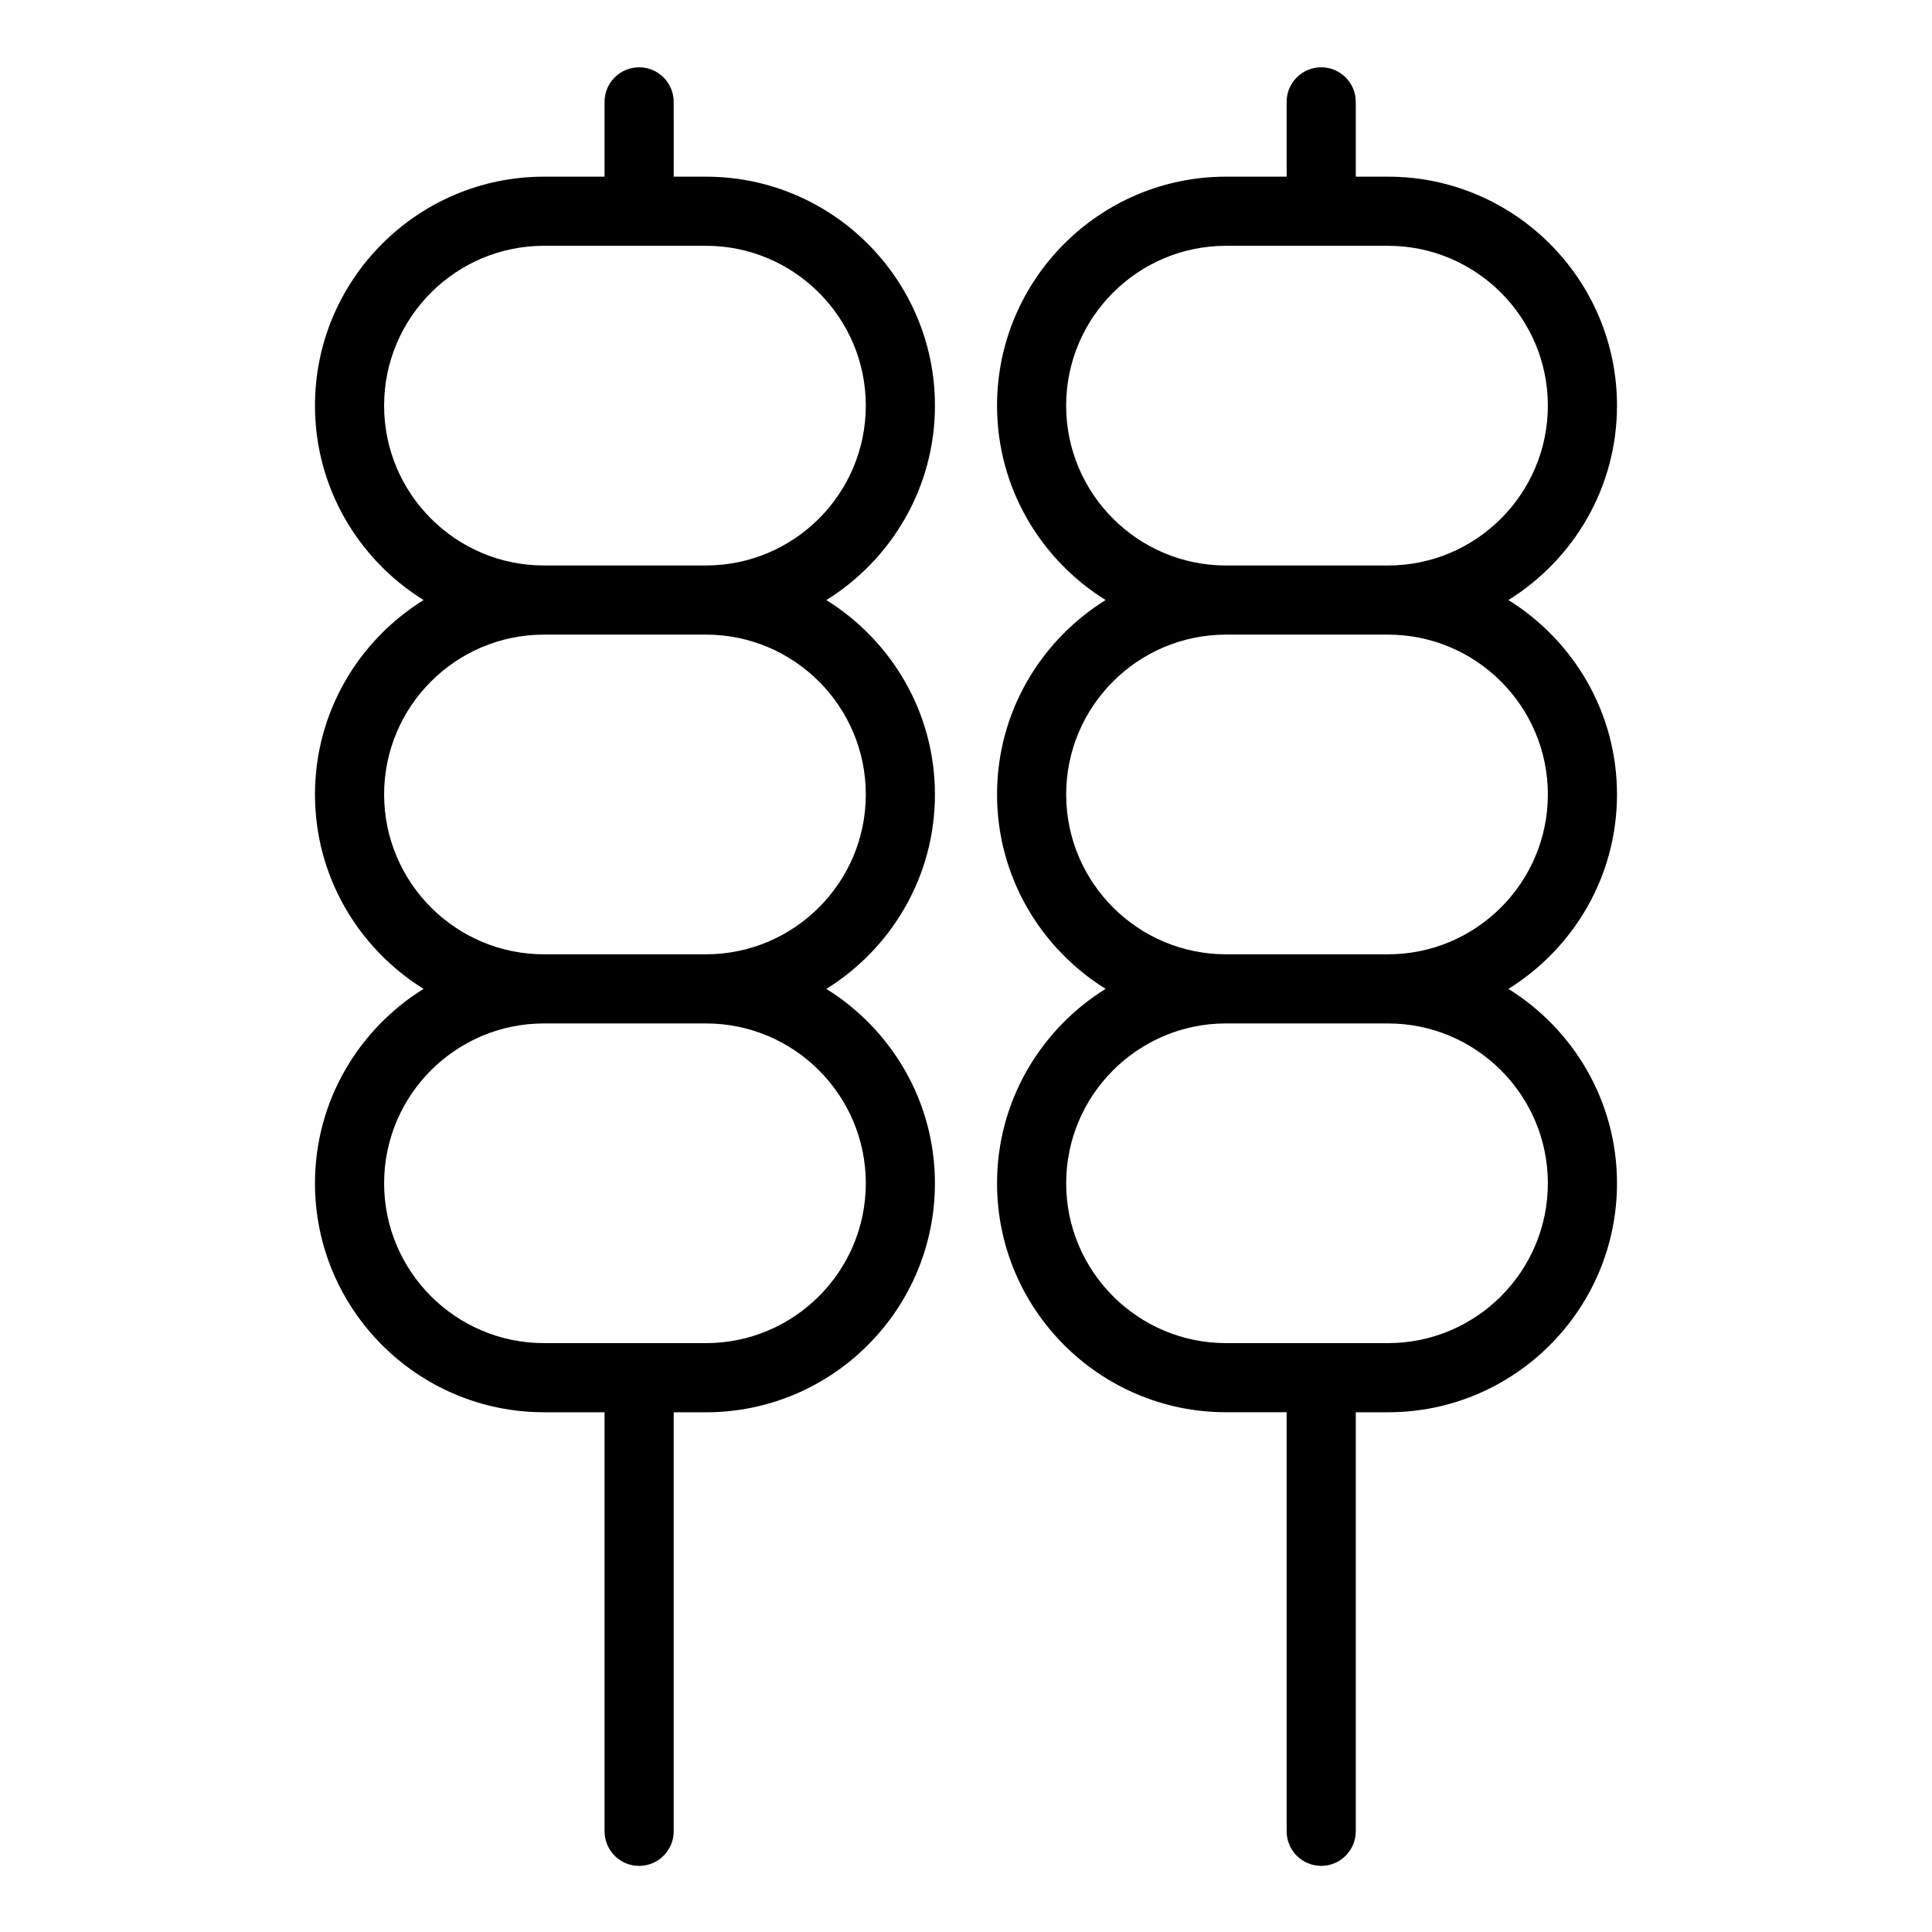 <?xml version="1.0" encoding="UTF-8"?>
<!-- Uploaded to: ICON Repo, www.svgrepo.com, Generator: ICON Repo Mixer Tools -->
<svg fill="#000000" width="800px" height="800px" version="1.1" viewBox="144 144 512 512" xmlns="http://www.w3.org/2000/svg">
 <g>
  <path d="m391.77 251.5c0-33.461-27.219-60.68-60.68-60.68h-8.551l-0.004-19.824c0-5.055-4.106-9.16-9.16-9.16-5.055 0-9.16 4.106-9.16 9.16v19.824h-16.062c-33.461 0-60.68 27.219-60.68 60.68 0 21.75 11.539 40.809 28.777 51.52-17.238 10.711-28.777 29.77-28.777 51.52s11.539 40.809 28.777 51.52c-17.238 10.711-28.777 29.77-28.777 51.52 0 33.461 27.219 60.68 60.68 60.68h16.062v111.06c0 5.055 4.106 9.16 9.16 9.16 5.055 0 9.16-4.106 9.16-9.16v-111.05h8.551c33.461 0 60.68-27.219 60.68-60.68 0-21.75-11.539-40.809-28.777-51.52 17.238-10.711 28.777-29.77 28.777-51.52s-11.539-40.809-28.777-51.52c17.242-10.727 28.781-29.781 28.781-51.527zm-18.32 206.08c0 23.359-19.004 42.359-42.359 42.359h-42.934c-23.359 0-42.359-19.004-42.359-42.359 0-23.359 19.004-42.359 42.359-42.359h42.934c23.355 0 42.359 19.004 42.359 42.359zm0-103.04c0 23.359-19.004 42.359-42.359 42.359h-42.934c-23.359 0-42.359-19.004-42.359-42.359 0-23.359 19.004-42.359 42.359-42.359h42.934c23.355-0.004 42.359 19 42.359 42.359zm-42.363-60.684h-42.934c-23.359 0-42.359-19.004-42.359-42.359 0-23.359 19.004-42.359 42.359-42.359h25.176c0.016 0 0.027 0.004 0.047 0.004 0.02 0 0.027-0.004 0.047-0.004h17.664c23.359 0 42.359 19.004 42.359 42.359 0.004 23.355-19 42.359-42.359 42.359z"/>
  <path d="m572.52 354.54c0-21.75-11.539-40.809-28.777-51.52 17.238-10.711 28.777-29.77 28.777-51.52 0-33.461-27.219-60.68-60.68-60.68h-8.547v-19.828c0-5.055-4.106-9.16-9.16-9.16-5.055 0-9.16 4.106-9.16 9.16v19.824h-16.066c-33.461 0-60.68 27.219-60.68 60.68 0 21.75 11.539 40.809 28.777 51.52-17.238 10.711-28.777 29.77-28.777 51.52s11.539 40.809 28.777 51.52c-17.238 10.711-28.777 29.77-28.777 51.52 0 33.461 27.219 60.68 60.68 60.68h16.066v111.06c0 5.055 4.106 9.16 9.16 9.16 5.055 0 9.16-4.106 9.16-9.16v-111.05h8.547c33.461 0 60.68-27.219 60.68-60.68 0-21.75-11.539-40.809-28.777-51.52 17.242-10.723 28.777-29.777 28.777-51.523zm-145.98-103.04c0-23.359 19.004-42.359 42.359-42.359h25.18c0.016 0 0.027 0.004 0.047 0.004 0.02 0 0.027-0.004 0.047-0.004h17.664c23.359 0 42.359 19.004 42.359 42.359 0 23.359-19.004 42.359-42.359 42.359h-42.934c-23.359 0-42.363-19.004-42.363-42.359zm127.66 206.08c0 23.359-19.004 42.359-42.359 42.359h-42.934c-23.359 0-42.359-19.004-42.359-42.359 0-23.359 19.004-42.359 42.359-42.359h42.934c23.359 0 42.359 19.004 42.359 42.359zm-42.359-60.68h-42.934c-23.359 0-42.359-19.004-42.359-42.359 0-23.359 19.004-42.359 42.359-42.359h42.934c23.359 0 42.359 19.004 42.359 42.359s-19 42.359-42.359 42.359z"/>
 </g>
</svg>